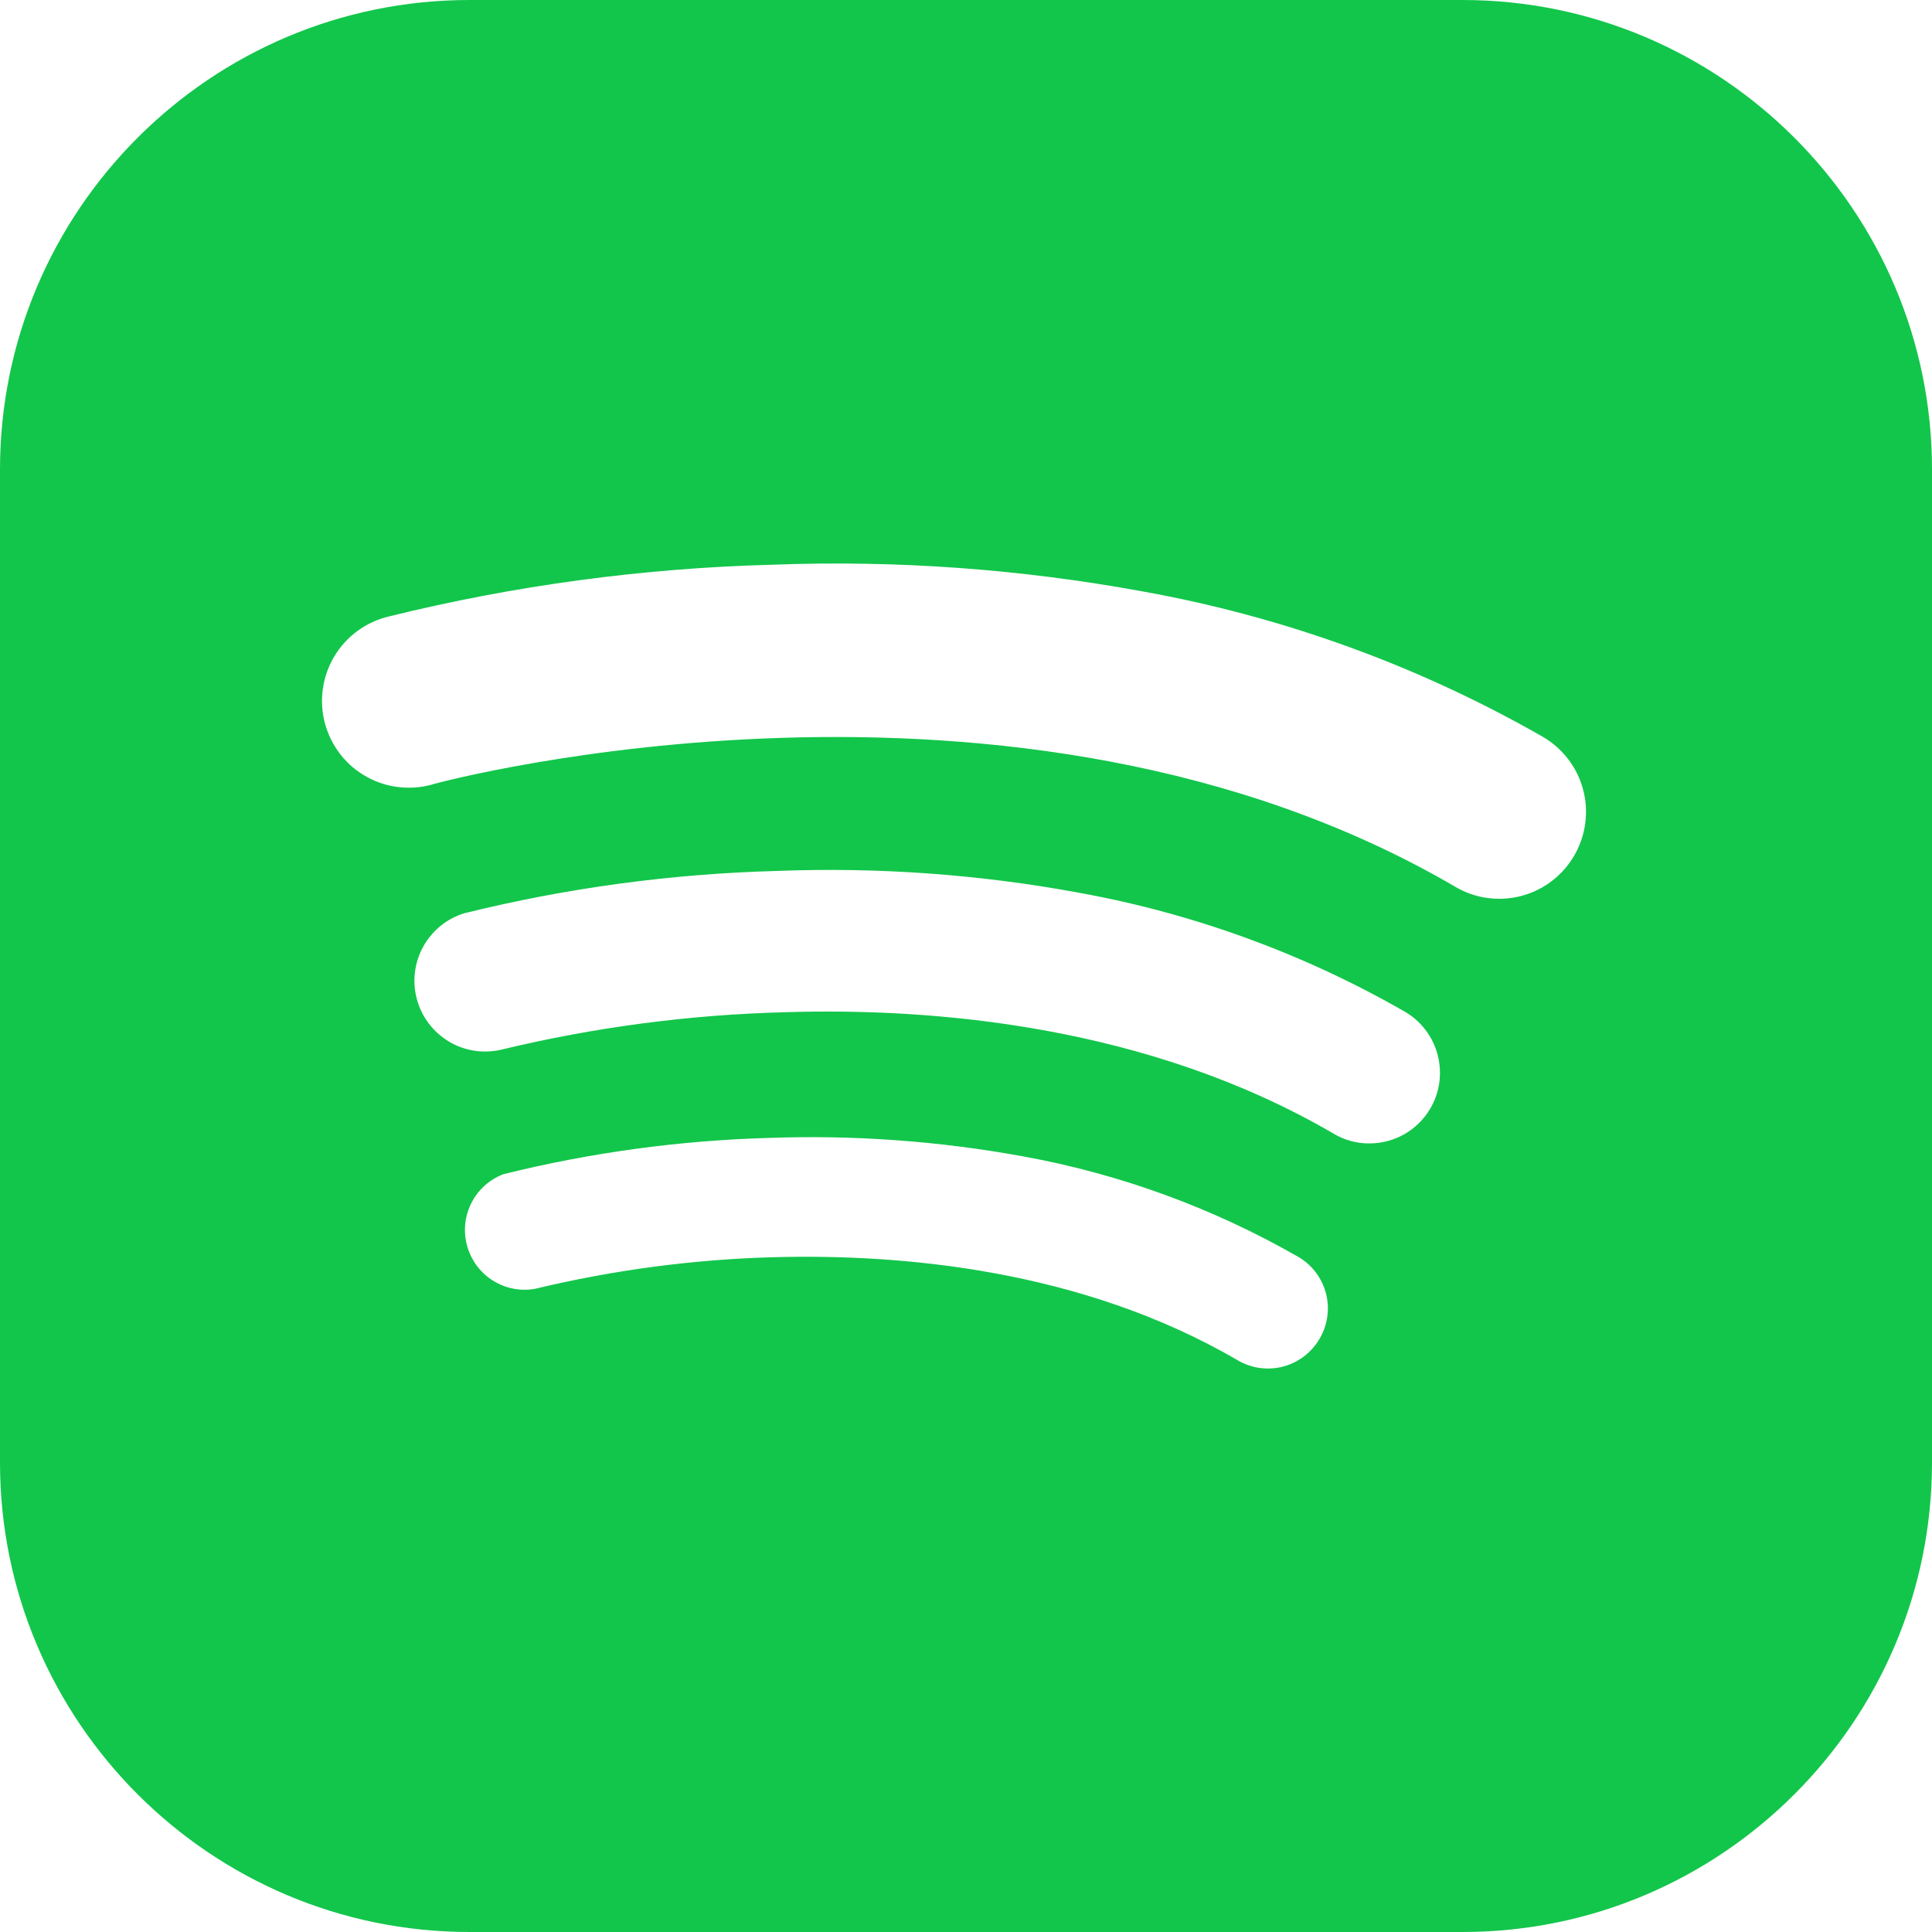 <svg width="24" height="24" viewBox="0 0 24 24" fill="none" xmlns="http://www.w3.org/2000/svg">
<g clip-path="url(#clip0_9_813)">
<path fill-rule="evenodd" clip-rule="evenodd" d="M5.832 0H18.168C21.384 0 24 2.616 24 5.832V18.168C24 21.384 21.384 24 18.168 24H5.832C2.616 24 0 21.384 0 18.168V5.832C0 2.616 2.616 0 5.832 0ZM15.939 16.976C16.129 16.926 16.291 16.802 16.391 16.633C16.441 16.549 16.474 16.455 16.488 16.358C16.502 16.261 16.496 16.163 16.472 16.068C16.447 15.973 16.404 15.884 16.345 15.806C16.286 15.728 16.212 15.662 16.127 15.613C15.067 15.005 13.911 14.583 12.709 14.365C11.665 14.174 10.602 14.097 9.541 14.136C8.433 14.168 7.33 14.319 6.254 14.586C6.081 14.652 5.939 14.779 5.856 14.944C5.772 15.109 5.753 15.299 5.803 15.477C5.852 15.655 5.965 15.809 6.122 15.907C6.278 16.006 6.465 16.043 6.647 16.01C7.624 15.775 8.623 15.643 9.628 15.617C11.175 15.577 13.427 15.76 15.377 16.899C15.546 16.998 15.748 17.026 15.939 16.976ZM17.769 13.768C17.692 13.901 17.581 14.011 17.448 14.088C17.315 14.164 17.164 14.204 17.01 14.204C16.854 14.205 16.701 14.163 16.567 14.083C14.258 12.735 11.592 12.517 9.759 12.574C8.569 12.604 7.386 12.76 6.228 13.039C6.007 13.091 5.774 13.056 5.579 12.94C5.383 12.823 5.24 12.636 5.18 12.417C5.119 12.198 5.146 11.964 5.255 11.764C5.364 11.564 5.546 11.414 5.763 11.346C7.038 11.03 8.343 10.854 9.657 10.819C10.914 10.771 12.172 10.862 13.409 11.091C14.832 11.349 16.201 11.849 17.454 12.569C17.655 12.687 17.8 12.879 17.859 13.104C17.918 13.329 17.886 13.568 17.769 13.768ZM19.275 10.946C19.388 10.86 19.483 10.753 19.554 10.631C19.626 10.508 19.673 10.372 19.692 10.231C19.711 10.09 19.703 9.947 19.666 9.809C19.63 9.672 19.567 9.543 19.48 9.43C19.393 9.317 19.285 9.222 19.162 9.151C17.623 8.271 15.945 7.662 14.2 7.348C12.683 7.069 11.14 6.957 9.598 7.015C7.992 7.057 6.394 7.272 4.834 7.657C4.693 7.69 4.559 7.751 4.442 7.837C4.325 7.922 4.226 8.031 4.152 8.155C4.078 8.28 4.029 8.418 4.01 8.562C3.99 8.706 4 8.852 4.038 8.992C4.077 9.132 4.143 9.263 4.233 9.377C4.323 9.491 4.435 9.585 4.563 9.654C4.69 9.724 4.831 9.767 4.975 9.78C5.12 9.794 5.265 9.779 5.404 9.735C5.471 9.716 12.591 7.809 18.08 11.017C18.202 11.089 18.337 11.136 18.477 11.155C18.617 11.174 18.76 11.166 18.897 11.13C19.034 11.094 19.163 11.032 19.275 10.946Z" fill="#12C64B"/>
</g>
<defs>
<clipPath id="clip0_9_813">
<rect width="24" height="24" fill="white"/>
</clipPath>
</defs>
</svg>
